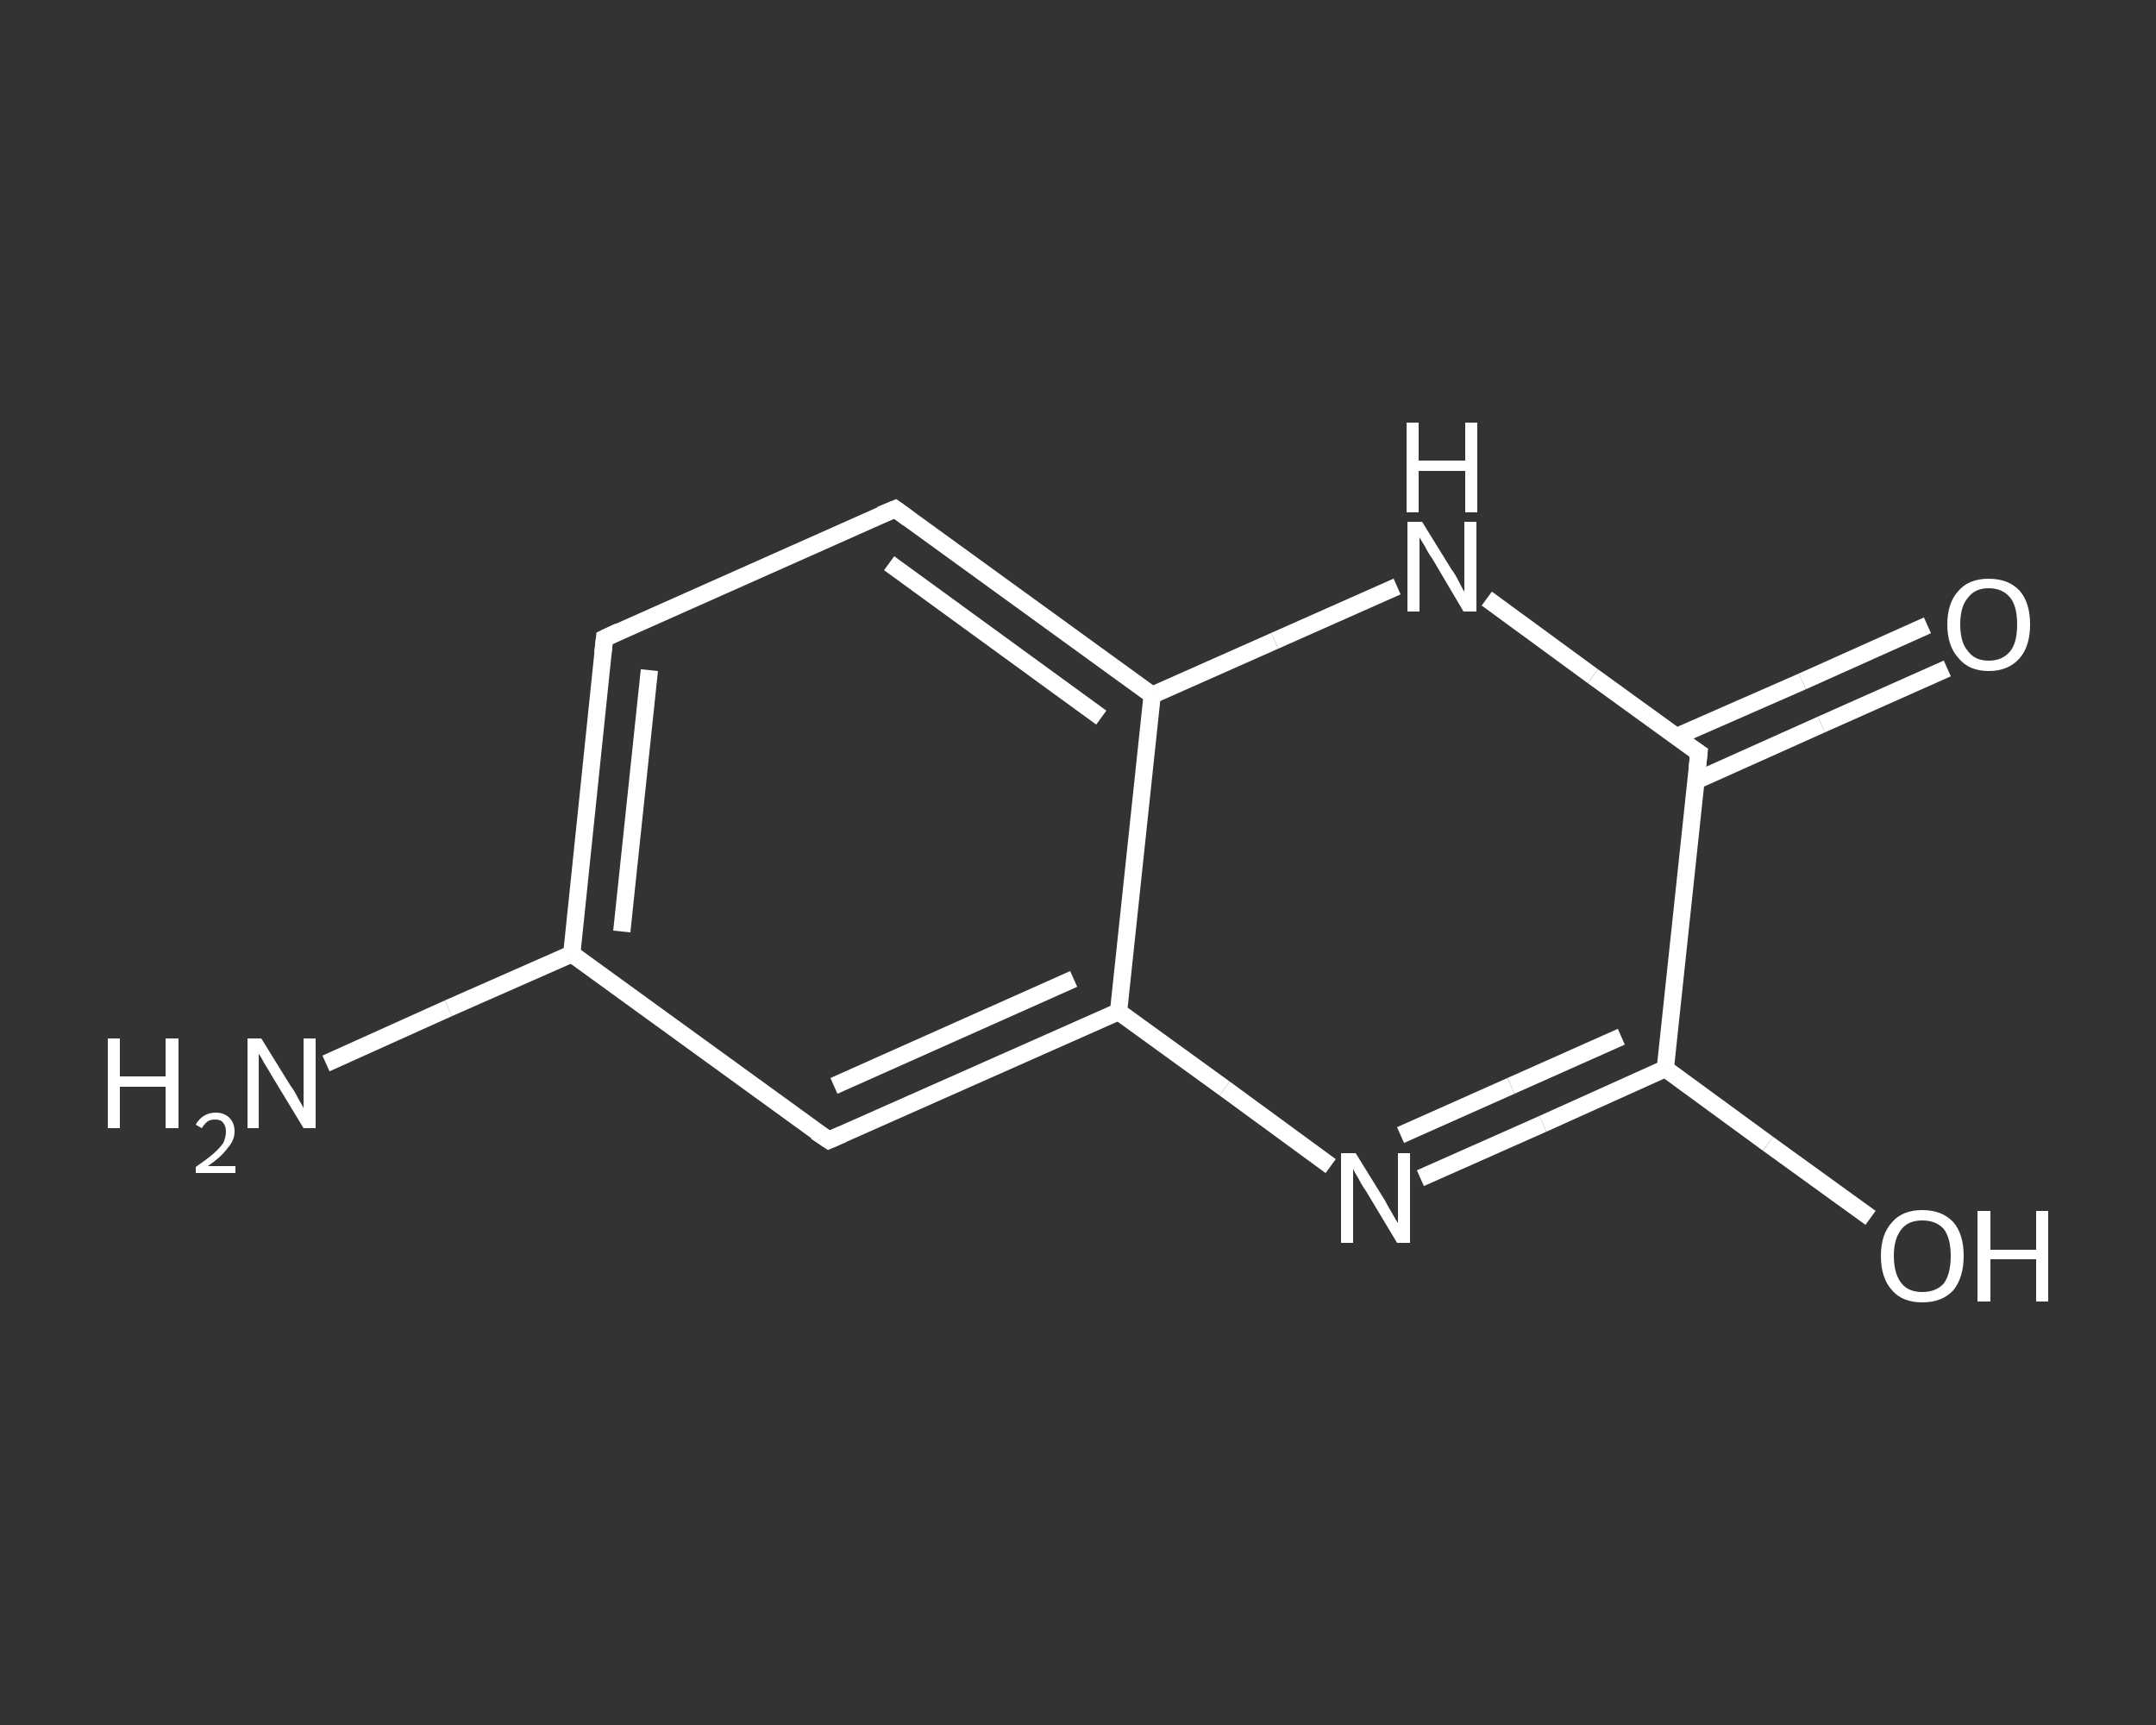 <?xml version='1.0' encoding='iso-8859-1'?>
<svg version='1.1' baseProfile='full'
              xmlns='http://www.w3.org/2000/svg'
                      xmlns:rdkit='http://www.rdkit.org/xml'
                      xmlns:xlink='http://www.w3.org/1999/xlink'
                  xml:space='preserve'
width='250px' height='200px' viewBox='0 0 250 200'>
<rect x="0" y="0" width="250" height="200" fill="#333333" stroke="none"/>
<!-- END OF HEADER -->
<rect style='opacity:1.0;fill:transparent;stroke:none' width='250.0' height='200.0' x='0.0' y='0.0'> </rect>
<path class='bond-0 atom-0 atom-1' d='M 37.8,123.3 L 52.0,116.9' style='fill:none;fill-rule:evenodd;stroke:#FFFFFF;stroke-width:2.0px;stroke-linecap:butt;stroke-linejoin:miter;stroke-opacity:1' />
<path class='bond-0 atom-0 atom-1' d='M 52.0,116.9 L 66.3,110.6' style='fill:none;fill-rule:evenodd;stroke:#FFFFFF;stroke-width:2.0px;stroke-linecap:butt;stroke-linejoin:miter;stroke-opacity:1' />
<path class='bond-1 atom-1 atom-2' d='M 66.3,110.6 L 70.1,74.0' style='fill:none;fill-rule:evenodd;stroke:#FFFFFF;stroke-width:2.0px;stroke-linecap:butt;stroke-linejoin:miter;stroke-opacity:1' />
<path class='bond-1 atom-1 atom-2' d='M 72.1,108.0 L 75.3,77.7' style='fill:none;fill-rule:evenodd;stroke:#FFFFFF;stroke-width:2.0px;stroke-linecap:butt;stroke-linejoin:miter;stroke-opacity:1' />
<path class='bond-2 atom-2 atom-3' d='M 70.1,74.0 L 103.8,59.0' style='fill:none;fill-rule:evenodd;stroke:#FFFFFF;stroke-width:2.0px;stroke-linecap:butt;stroke-linejoin:miter;stroke-opacity:1' />
<path class='bond-3 atom-3 atom-4' d='M 103.8,59.0 L 133.6,80.6' style='fill:none;fill-rule:evenodd;stroke:#FFFFFF;stroke-width:2.0px;stroke-linecap:butt;stroke-linejoin:miter;stroke-opacity:1' />
<path class='bond-3 atom-3 atom-4' d='M 103.1,65.3 L 127.7,83.2' style='fill:none;fill-rule:evenodd;stroke:#FFFFFF;stroke-width:2.0px;stroke-linecap:butt;stroke-linejoin:miter;stroke-opacity:1' />
<path class='bond-4 atom-4 atom-5' d='M 133.6,80.6 L 147.8,74.3' style='fill:none;fill-rule:evenodd;stroke:#FFFFFF;stroke-width:2.0px;stroke-linecap:butt;stroke-linejoin:miter;stroke-opacity:1' />
<path class='bond-4 atom-4 atom-5' d='M 147.8,74.3 L 162.0,68.0' style='fill:none;fill-rule:evenodd;stroke:#FFFFFF;stroke-width:2.0px;stroke-linecap:butt;stroke-linejoin:miter;stroke-opacity:1' />
<path class='bond-5 atom-5 atom-6' d='M 172.4,69.4 L 184.7,78.4' style='fill:none;fill-rule:evenodd;stroke:#FFFFFF;stroke-width:2.0px;stroke-linecap:butt;stroke-linejoin:miter;stroke-opacity:1' />
<path class='bond-5 atom-5 atom-6' d='M 184.7,78.4 L 197.0,87.3' style='fill:none;fill-rule:evenodd;stroke:#FFFFFF;stroke-width:2.0px;stroke-linecap:butt;stroke-linejoin:miter;stroke-opacity:1' />
<path class='bond-6 atom-6 atom-7' d='M 196.7,90.5 L 211.2,84.0' style='fill:none;fill-rule:evenodd;stroke:#FFFFFF;stroke-width:2.0px;stroke-linecap:butt;stroke-linejoin:miter;stroke-opacity:1' />
<path class='bond-6 atom-6 atom-7' d='M 211.2,84.0 L 225.8,77.5' style='fill:none;fill-rule:evenodd;stroke:#FFFFFF;stroke-width:2.0px;stroke-linecap:butt;stroke-linejoin:miter;stroke-opacity:1' />
<path class='bond-6 atom-6 atom-7' d='M 194.4,85.4 L 209.0,79.0' style='fill:none;fill-rule:evenodd;stroke:#FFFFFF;stroke-width:2.0px;stroke-linecap:butt;stroke-linejoin:miter;stroke-opacity:1' />
<path class='bond-6 atom-6 atom-7' d='M 209.0,79.0 L 223.5,72.5' style='fill:none;fill-rule:evenodd;stroke:#FFFFFF;stroke-width:2.0px;stroke-linecap:butt;stroke-linejoin:miter;stroke-opacity:1' />
<path class='bond-7 atom-6 atom-8' d='M 197.0,87.3 L 193.1,123.9' style='fill:none;fill-rule:evenodd;stroke:#FFFFFF;stroke-width:2.0px;stroke-linecap:butt;stroke-linejoin:miter;stroke-opacity:1' />
<path class='bond-8 atom-8 atom-9' d='M 193.1,123.9 L 205.0,132.6' style='fill:none;fill-rule:evenodd;stroke:#FFFFFF;stroke-width:2.0px;stroke-linecap:butt;stroke-linejoin:miter;stroke-opacity:1' />
<path class='bond-8 atom-8 atom-9' d='M 205.0,132.6 L 216.9,141.2' style='fill:none;fill-rule:evenodd;stroke:#FFFFFF;stroke-width:2.0px;stroke-linecap:butt;stroke-linejoin:miter;stroke-opacity:1' />
<path class='bond-9 atom-8 atom-10' d='M 193.1,123.9 L 178.9,130.3' style='fill:none;fill-rule:evenodd;stroke:#FFFFFF;stroke-width:2.0px;stroke-linecap:butt;stroke-linejoin:miter;stroke-opacity:1' />
<path class='bond-9 atom-8 atom-10' d='M 178.9,130.3 L 164.7,136.6' style='fill:none;fill-rule:evenodd;stroke:#FFFFFF;stroke-width:2.0px;stroke-linecap:butt;stroke-linejoin:miter;stroke-opacity:1' />
<path class='bond-9 atom-8 atom-10' d='M 188.0,120.2 L 175.2,125.9' style='fill:none;fill-rule:evenodd;stroke:#FFFFFF;stroke-width:2.0px;stroke-linecap:butt;stroke-linejoin:miter;stroke-opacity:1' />
<path class='bond-9 atom-8 atom-10' d='M 175.2,125.9 L 162.4,131.6' style='fill:none;fill-rule:evenodd;stroke:#FFFFFF;stroke-width:2.0px;stroke-linecap:butt;stroke-linejoin:miter;stroke-opacity:1' />
<path class='bond-10 atom-10 atom-11' d='M 154.3,135.2 L 142.0,126.2' style='fill:none;fill-rule:evenodd;stroke:#FFFFFF;stroke-width:2.0px;stroke-linecap:butt;stroke-linejoin:miter;stroke-opacity:1' />
<path class='bond-10 atom-10 atom-11' d='M 142.0,126.2 L 129.7,117.3' style='fill:none;fill-rule:evenodd;stroke:#FFFFFF;stroke-width:2.0px;stroke-linecap:butt;stroke-linejoin:miter;stroke-opacity:1' />
<path class='bond-11 atom-11 atom-12' d='M 129.7,117.3 L 96.1,132.2' style='fill:none;fill-rule:evenodd;stroke:#FFFFFF;stroke-width:2.0px;stroke-linecap:butt;stroke-linejoin:miter;stroke-opacity:1' />
<path class='bond-11 atom-11 atom-12' d='M 124.5,113.5 L 96.7,125.9' style='fill:none;fill-rule:evenodd;stroke:#FFFFFF;stroke-width:2.0px;stroke-linecap:butt;stroke-linejoin:miter;stroke-opacity:1' />
<path class='bond-12 atom-12 atom-1' d='M 96.1,132.2 L 66.3,110.6' style='fill:none;fill-rule:evenodd;stroke:#FFFFFF;stroke-width:2.0px;stroke-linecap:butt;stroke-linejoin:miter;stroke-opacity:1' />
<path class='bond-13 atom-11 atom-4' d='M 129.7,117.3 L 133.6,80.6' style='fill:none;fill-rule:evenodd;stroke:#FFFFFF;stroke-width:2.0px;stroke-linecap:butt;stroke-linejoin:miter;stroke-opacity:1' />
<path d='M 69.9,75.8 L 70.1,74.0 L 71.8,73.2' style='fill:none;stroke:#FFFFFF;stroke-width:2.0px;stroke-linecap:butt;stroke-linejoin:miter;stroke-opacity:1;' />
<path d='M 102.1,59.7 L 103.8,59.0 L 105.3,60.1' style='fill:none;stroke:#FFFFFF;stroke-width:2.0px;stroke-linecap:butt;stroke-linejoin:miter;stroke-opacity:1;' />
<path d='M 196.4,86.9 L 197.0,87.3 L 196.8,89.1' style='fill:none;stroke:#FFFFFF;stroke-width:2.0px;stroke-linecap:butt;stroke-linejoin:miter;stroke-opacity:1;' />
<path d='M 97.7,131.5 L 96.1,132.2 L 94.6,131.2' style='fill:none;stroke:#FFFFFF;stroke-width:2.0px;stroke-linecap:butt;stroke-linejoin:miter;stroke-opacity:1;' />
<path class='atom-0' d='M 12.5 120.4
L 13.9 120.4
L 13.9 124.8
L 19.2 124.8
L 19.2 120.4
L 20.7 120.4
L 20.7 130.8
L 19.2 130.8
L 19.2 126.0
L 13.9 126.0
L 13.9 130.8
L 12.5 130.8
L 12.5 120.4
' fill='#FFFFFF'/>
<path class='atom-0' d='M 22.7 130.4
Q 23.0 129.8, 23.6 129.4
Q 24.2 129.0, 25.0 129.0
Q 26.0 129.0, 26.6 129.6
Q 27.2 130.2, 27.2 131.2
Q 27.2 132.2, 26.4 133.1
Q 25.7 134.1, 24.1 135.2
L 27.3 135.2
L 27.3 136.0
L 22.7 136.0
L 22.7 135.3
Q 24.0 134.4, 24.7 133.8
Q 25.5 133.1, 25.9 132.5
Q 26.2 131.8, 26.2 131.2
Q 26.2 130.6, 25.9 130.2
Q 25.6 129.8, 25.0 129.8
Q 24.4 129.8, 24.1 130.0
Q 23.7 130.3, 23.4 130.8
L 22.7 130.4
' fill='#FFFFFF'/>
<path class='atom-0' d='M 30.3 120.4
L 33.7 125.9
Q 34.1 126.4, 34.6 127.4
Q 35.2 128.4, 35.2 128.5
L 35.2 120.4
L 36.6 120.4
L 36.6 130.8
L 35.2 130.8
L 31.5 124.7
Q 31.1 124.0, 30.6 123.2
Q 30.2 122.4, 30.0 122.2
L 30.0 130.8
L 28.7 130.8
L 28.7 120.4
L 30.3 120.4
' fill='#FFFFFF'/>
<path class='atom-5' d='M 164.9 60.5
L 168.3 66.0
Q 168.7 66.5, 169.2 67.5
Q 169.7 68.5, 169.8 68.6
L 169.8 60.5
L 171.2 60.5
L 171.2 70.9
L 169.7 70.9
L 166.1 64.8
Q 165.6 64.1, 165.2 63.3
Q 164.7 62.5, 164.6 62.3
L 164.6 70.9
L 163.2 70.9
L 163.2 60.5
L 164.9 60.5
' fill='#FFFFFF'/>
<path class='atom-5' d='M 163.1 49.0
L 164.5 49.0
L 164.5 53.4
L 169.9 53.4
L 169.9 49.0
L 171.3 49.0
L 171.3 59.4
L 169.9 59.4
L 169.9 54.6
L 164.5 54.6
L 164.5 59.4
L 163.1 59.4
L 163.1 49.0
' fill='#FFFFFF'/>
<path class='atom-7' d='M 225.8 72.4
Q 225.8 69.9, 227.1 68.5
Q 228.3 67.1, 230.6 67.1
Q 232.9 67.1, 234.2 68.5
Q 235.4 69.9, 235.4 72.4
Q 235.4 74.9, 234.2 76.3
Q 232.9 77.8, 230.6 77.8
Q 228.3 77.8, 227.1 76.3
Q 225.8 74.9, 225.8 72.4
M 230.6 76.6
Q 232.2 76.6, 233.1 75.5
Q 233.9 74.5, 233.9 72.4
Q 233.9 70.3, 233.1 69.3
Q 232.2 68.2, 230.6 68.2
Q 229.0 68.2, 228.2 69.3
Q 227.3 70.3, 227.3 72.4
Q 227.3 74.5, 228.2 75.5
Q 229.0 76.6, 230.6 76.6
' fill='#FFFFFF'/>
<path class='atom-9' d='M 218.1 145.6
Q 218.1 143.1, 219.4 141.7
Q 220.6 140.3, 222.9 140.3
Q 225.2 140.3, 226.5 141.7
Q 227.7 143.1, 227.7 145.6
Q 227.7 148.1, 226.5 149.6
Q 225.2 151.0, 222.9 151.0
Q 220.6 151.0, 219.4 149.6
Q 218.1 148.2, 218.1 145.6
M 222.9 149.8
Q 224.5 149.8, 225.4 148.8
Q 226.2 147.7, 226.2 145.6
Q 226.2 143.6, 225.4 142.5
Q 224.5 141.5, 222.9 141.5
Q 221.3 141.5, 220.5 142.5
Q 219.6 143.6, 219.6 145.6
Q 219.6 147.7, 220.5 148.8
Q 221.3 149.8, 222.9 149.8
' fill='#FFFFFF'/>
<path class='atom-9' d='M 229.3 140.4
L 230.8 140.4
L 230.8 144.9
L 236.1 144.9
L 236.1 140.4
L 237.5 140.4
L 237.5 150.9
L 236.1 150.9
L 236.1 146.0
L 230.8 146.0
L 230.8 150.9
L 229.3 150.9
L 229.3 140.4
' fill='#FFFFFF'/>
<path class='atom-10' d='M 157.2 133.7
L 160.6 139.2
Q 160.9 139.8, 161.5 140.8
Q 162.0 141.7, 162.1 141.8
L 162.1 133.7
L 163.5 133.7
L 163.5 144.1
L 162.0 144.1
L 158.4 138.1
Q 157.9 137.4, 157.5 136.6
Q 157.0 135.8, 156.9 135.5
L 156.9 144.1
L 155.5 144.1
L 155.5 133.7
L 157.2 133.7
' fill='#FFFFFF'/>
</svg>
